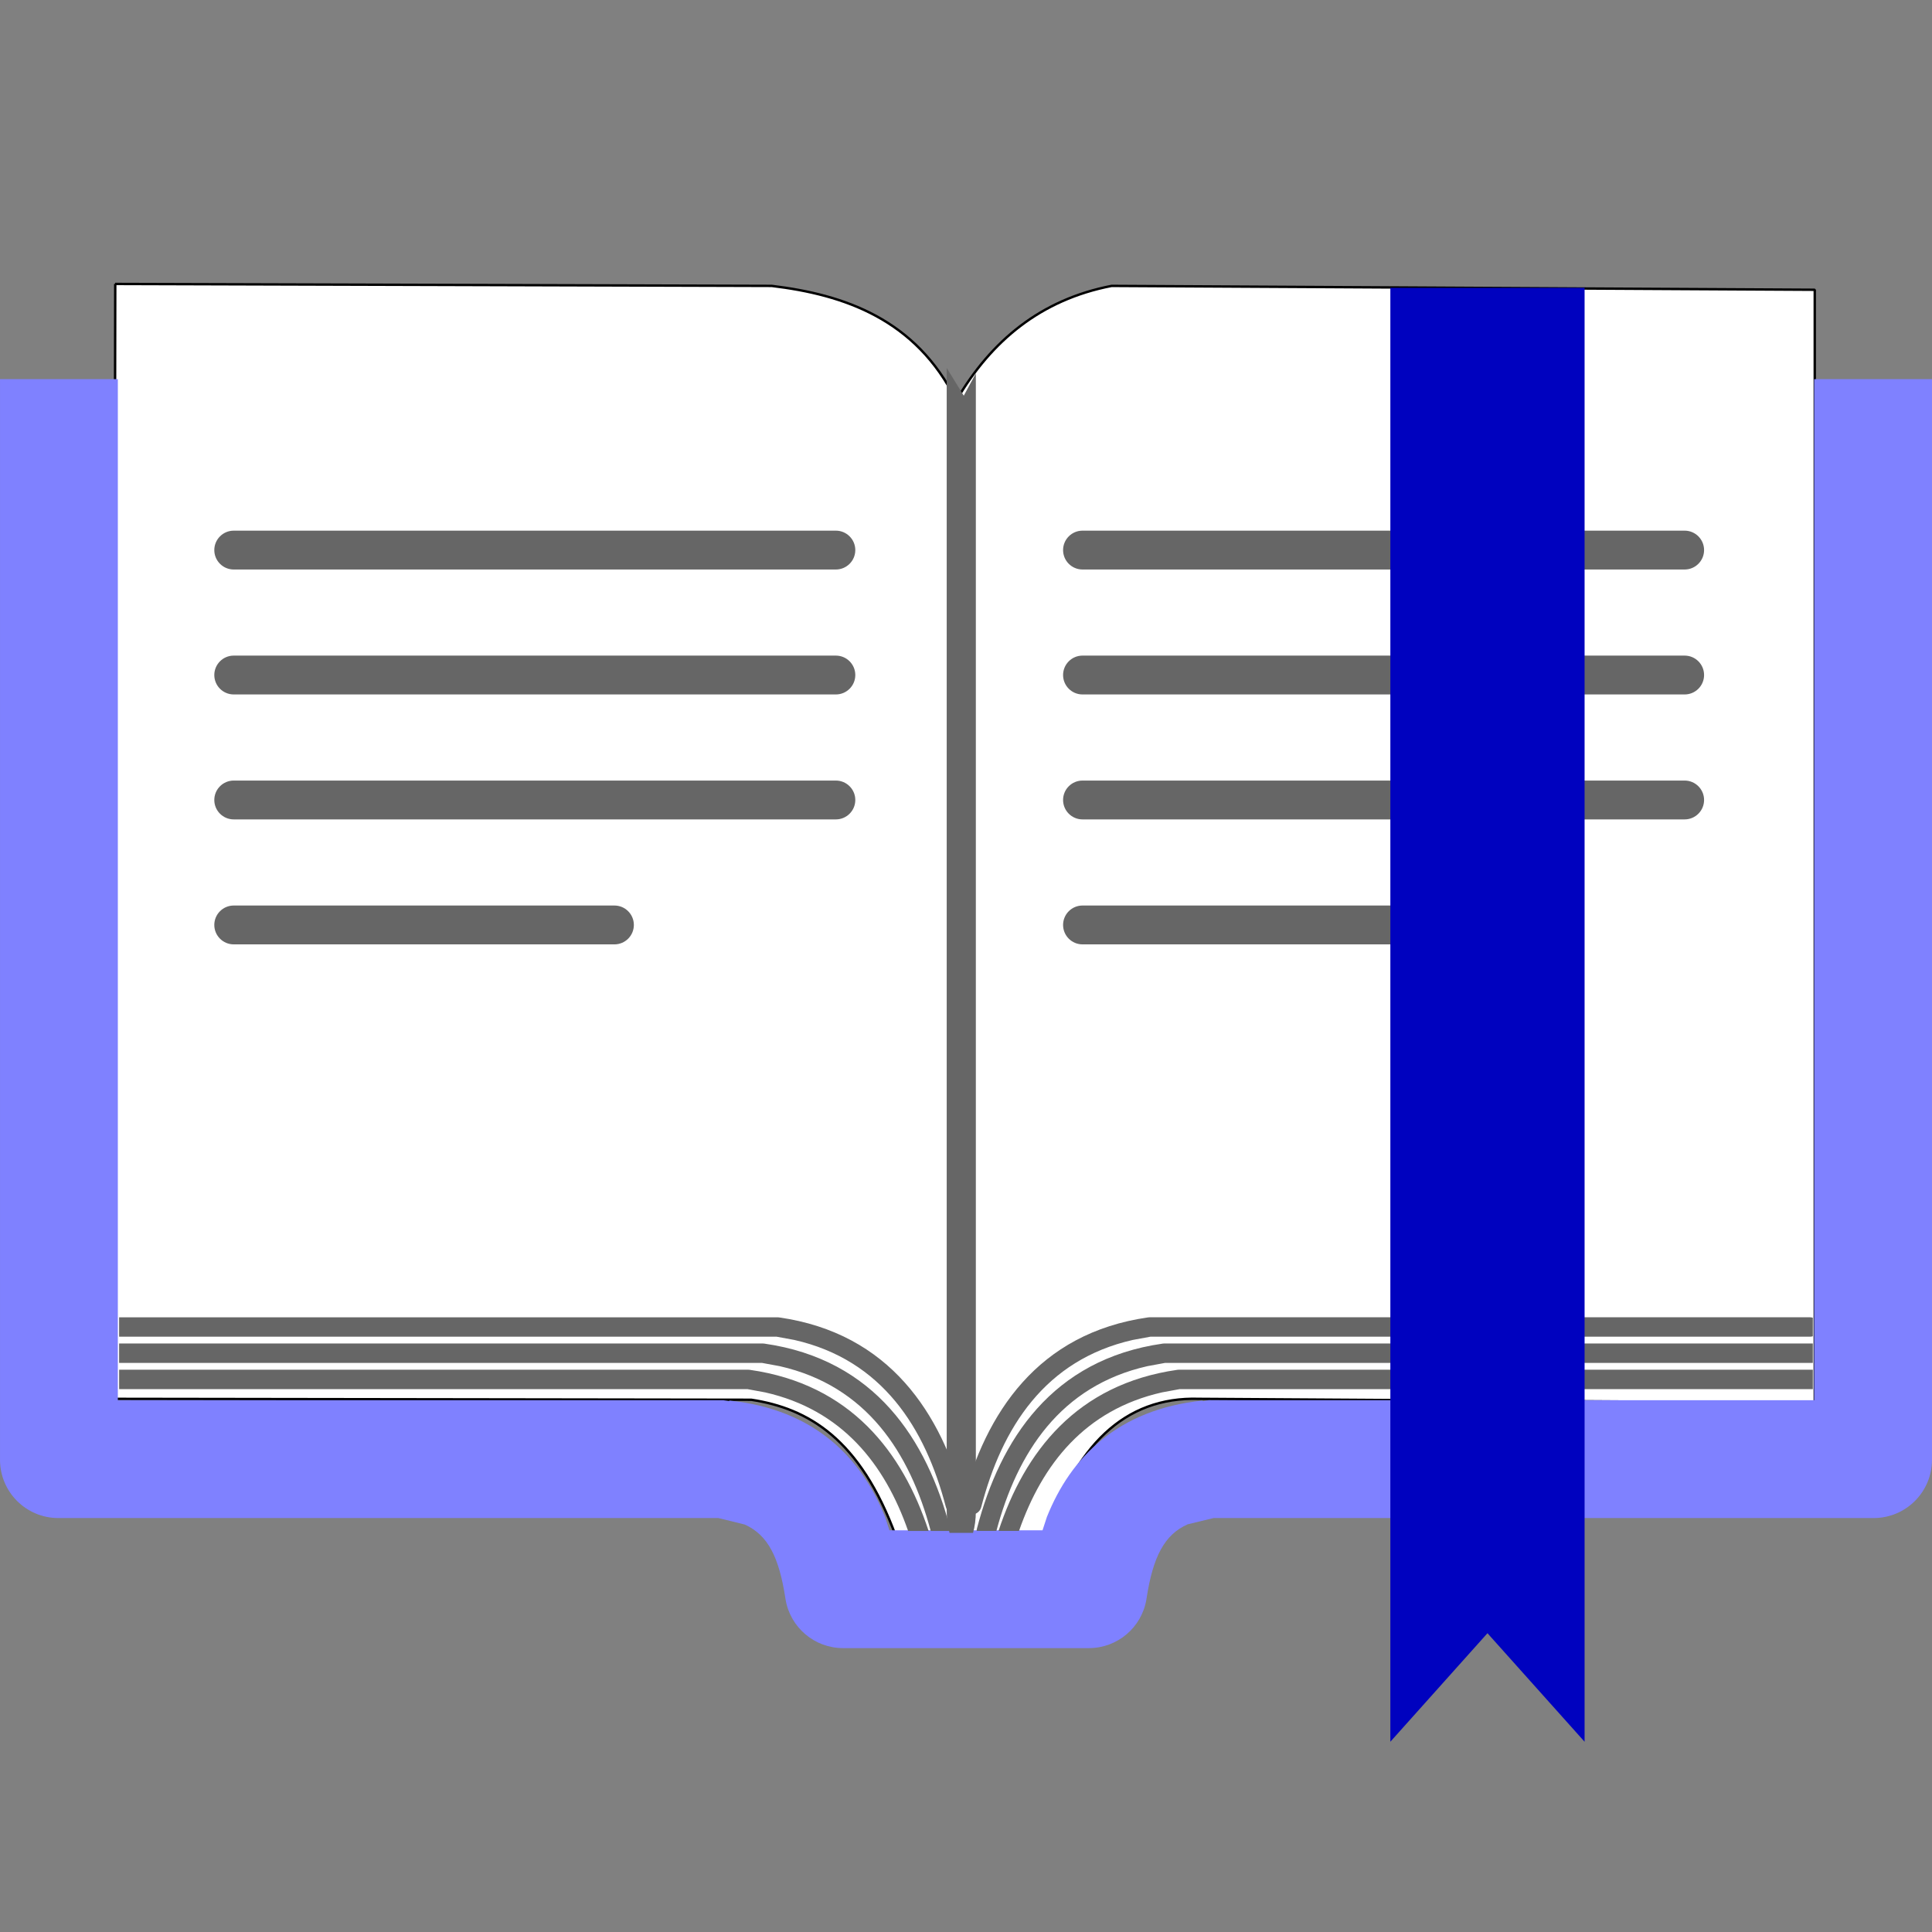 <?xml version="1.0" encoding="UTF-8"?>
<!DOCTYPE svg  PUBLIC '-//W3C//DTD SVG 1.1//EN'  'http://www.w3.org/Graphics/SVG/1.1/DTD/svg11.dtd'>
<svg width="720pt" height="720pt" fill-rule="evenodd" overflow="visible" stroke-linejoin="bevel" stroke-width=".501" version="1.1" viewBox="0 0 720 720" xmlns="http://www.w3.org/2000/svg">
<rect x="0" y="0" width="720" height="720" fill="#808080" stroke="none"/>
<g transform="scale(1 -1)" fill="none" font-family="Times New Roman" font-size="16" stroke="#000">
<g transform="translate(0 -720)">
<g stroke-miterlimit="79.84">
<path d="m42.951 614.17-0.723-415.48 237.75-0.337c21.224-3.235 40.564-14.502 53.95-51.053h55.753c10.909 33.407 29.091 52.291 57.167 51.39l229.46-1.448v414.77l-262.03 1.443c-26.401-5.111-44.877-20.42-57.908-42.709-15.032 30.37-41.84 39.461-68.766 42.709l-244.66 0.723z" fill="#fff" stroke-width=".9"/>
<path d="m292.76 123.94-0.058 0.348c-2.345 15.334-6.486 23.655-15.157 27.562l-9.816 2.419h-246.01c-11.984 0-21.714 9.725-21.714 21.711v402c0 0.237 0 0.475 7e-3 0.718h43.892c0.01-0.243 0.013-0.481 0.013-0.718v-379.8h225.64l2.238-0.366 0.032 0.239c31.861-3.331 49.304-21.43 58.101-43.602l1.536-4.741h57.059l1.62 4.958c8.892 22.257 26.434 40.086 58.03 43.385l0.024-0.239 2.246 0.366h225.64v379.8c0 0.237 0 0.475 0.013 0.718h43.886c0.013-0.243 0.015-0.481 0.015-0.718v-402c0-11.986-9.732-21.711-21.713-21.711h-246.04l-9.611-2.331c-8.597-3.784-12.947-11.938-15.348-27.65l-0.054-0.348c-1.743-10.465-10.814-18.142-21.42-18.142h-91.631c-10.612 0-19.68 7.677-21.422 18.142z" fill="#7f81ff" fill-rule="evenodd" stroke="none" stroke-width="2.411"/>
<path d="m79.864 515c0 3.992 3.244 7.241 7.241 7.241h224.4c3.992 0 7.241-3.249 7.241-7.241s-3.249-7.237-7.241-7.237h-224.4c-3.997 0-7.241 3.245-7.241 7.237z" fill="#666" fill-rule="evenodd" stroke="none" stroke-width="2.411"/>
<path d="m396.18 515c0 3.992 3.243 7.241 7.239 7.241h224.4c3.995 0 7.241-3.249 7.241-7.241s-3.246-7.237-7.241-7.237h-224.4c-3.996 0-7.239 3.245-7.239 7.237z" fill="#666" fill-rule="evenodd" stroke="none" stroke-width="2.411"/>
<path d="m79.864 468.44c0 3.988 3.244 7.236 7.241 7.236h224.4c3.992 0 7.241-3.248 7.241-7.236 0-4-3.249-7.241-7.241-7.241h-224.4c-3.997 0-7.241 3.241-7.241 7.241z" fill="#666" fill-rule="evenodd" stroke="none" stroke-width="2.411"/>
<path d="m396.18 468.44c0 3.988 3.243 7.236 7.239 7.236h224.4c3.995 0 7.241-3.248 7.241-7.236 0-4-3.246-7.241-7.241-7.241h-224.4c-3.996 0-7.239 3.241-7.239 7.241z" fill="#666" fill-rule="evenodd" stroke="none" stroke-width="2.411"/>
<path d="m79.864 421.87c0 3.99 3.244 7.236 7.241 7.236h224.4c3.992 0 7.241-3.246 7.241-7.236 0-3.997-3.249-7.238-7.241-7.238h-224.4c-3.997 0-7.241 3.241-7.241 7.238z" fill="#666" fill-rule="evenodd" stroke="none" stroke-width="2.411"/>
<path d="m396.18 421.87c0 3.99 3.243 7.236 7.239 7.236h224.4c3.995 0 7.241-3.246 7.241-7.236 0-3.997-3.246-7.238-7.241-7.238h-224.4c-3.996 0-7.239 3.241-7.239 7.238z" fill="#666" fill-rule="evenodd" stroke="none" stroke-width="2.411"/>
<path d="m79.864 375.3c0 3.99 3.244 7.238 7.241 7.238h141.88c3.987 0 7.236-3.248 7.236-7.238 0-3.997-3.249-7.241-7.236-7.241h-141.88c-3.997 0-7.241 3.244-7.241 7.241z" fill="#666" fill-rule="evenodd" stroke="none" stroke-width="2.411"/>
<path d="m396.18 375.3c0 3.99 3.243 7.238 7.239 7.238h141.88c3.99 0 7.236-3.248 7.236-7.238 0-3.997-3.246-7.241-7.236-7.241h-141.88c-3.996 0-7.239 3.244-7.239 7.241z" fill="#666" fill-rule="evenodd" stroke="none" stroke-width="2.411"/>
<path d="m352.81 156.85v425.33c0 0.219 0 0.441 8e-3 0.668l6.35-10.314 4.501 8.323v-424.01c0-3.038-0.391-5.845-1.051-8.113h-8.751c-0.665 2.268-1.057 5.075-1.057 8.113z" fill="#666" fill-rule="evenodd" stroke="none" stroke-width="1.811"/>
<path d="m285.18 201.09-6.585 1.214h-234.2v7.24h234.53c0.166 0 0.339-0.018 0.508-0.042 37.53-5.351 56.937-30.588 66.631-60.042h-7.634c-8.685 24.864-24.55 45.117-53.246 51.63zm5.427 9.772-6.588 1.213h-239.63v7.241h239.96c0.172 0 0.339-0.018 0.509-0.041 41.257-5.885 60.608-35.792 69.239-68.92 0.079-0.302 0.118-0.602 0.118-0.895h-7.366c-7.815 29.211-23.867 54.052-56.241 61.402zm61.918-52.564c-7.718 29.618-23.763 54.909-56.487 62.338l-6.587 1.211h-245.06v7.236h245.39c0.167 0 0.335-0.01 0.504-0.036 41.261-5.884 60.608-35.792 69.243-68.92 0.509-1.933-0.656-3.912-2.583-4.415-1.94-0.509-3.917 0.657-4.419 2.586z" fill="#666" fill-rule="evenodd" stroke="none" stroke-width="2.411"/>
<path d="m364.08 150.36c8.65 33.182 28.029 63.046 69.243 68.92 0.172 0.023 0.342 0.041 0.513 0.041h241.75v-7.241h-241.43l-6.575-1.213c-32.361-7.337-48.427-32.137-56.255-61.402h-7.365c0 0.293 0.039 0.593 0.12 0.895zm74.675 59.147c0.169 0.024 0.337 0.042 0.512 0.042h236.32v-7.24h-236l-6.576-1.214c-28.689-6.504-44.572-26.732-53.259-51.63h-7.634c9.709 29.485 29.125 54.691 66.638 60.042zm-77.515-53.79c-1.93 0.503-3.094 2.482-2.585 4.415 8.648 33.182 28.018 63.04 69.241 68.92 0.169 0.026 0.336 0.036 0.511 0.036h246.11c0.371 0 0.725-0.058 1.07-0.162v-6.915c-0.345-0.107-0.699-0.159-1.07-0.159h-245.79l-6.575-1.211c-32.702-7.416-48.765-32.663-56.491-62.338-0.507-1.929-2.482-3.095-4.419-2.586z" fill="#666" fill-rule="evenodd" stroke="none" stroke-width="2.411"/>
<path d="m590.53 70.9-36.196 40.452-36.191-40.448v541.82h72.387v-541.82z" fill="#0002bf" stroke="none" stroke-linecap="round" stroke-linejoin="miter" stroke-width="1.834"/>
</g>
</g>
</g>
</svg>
